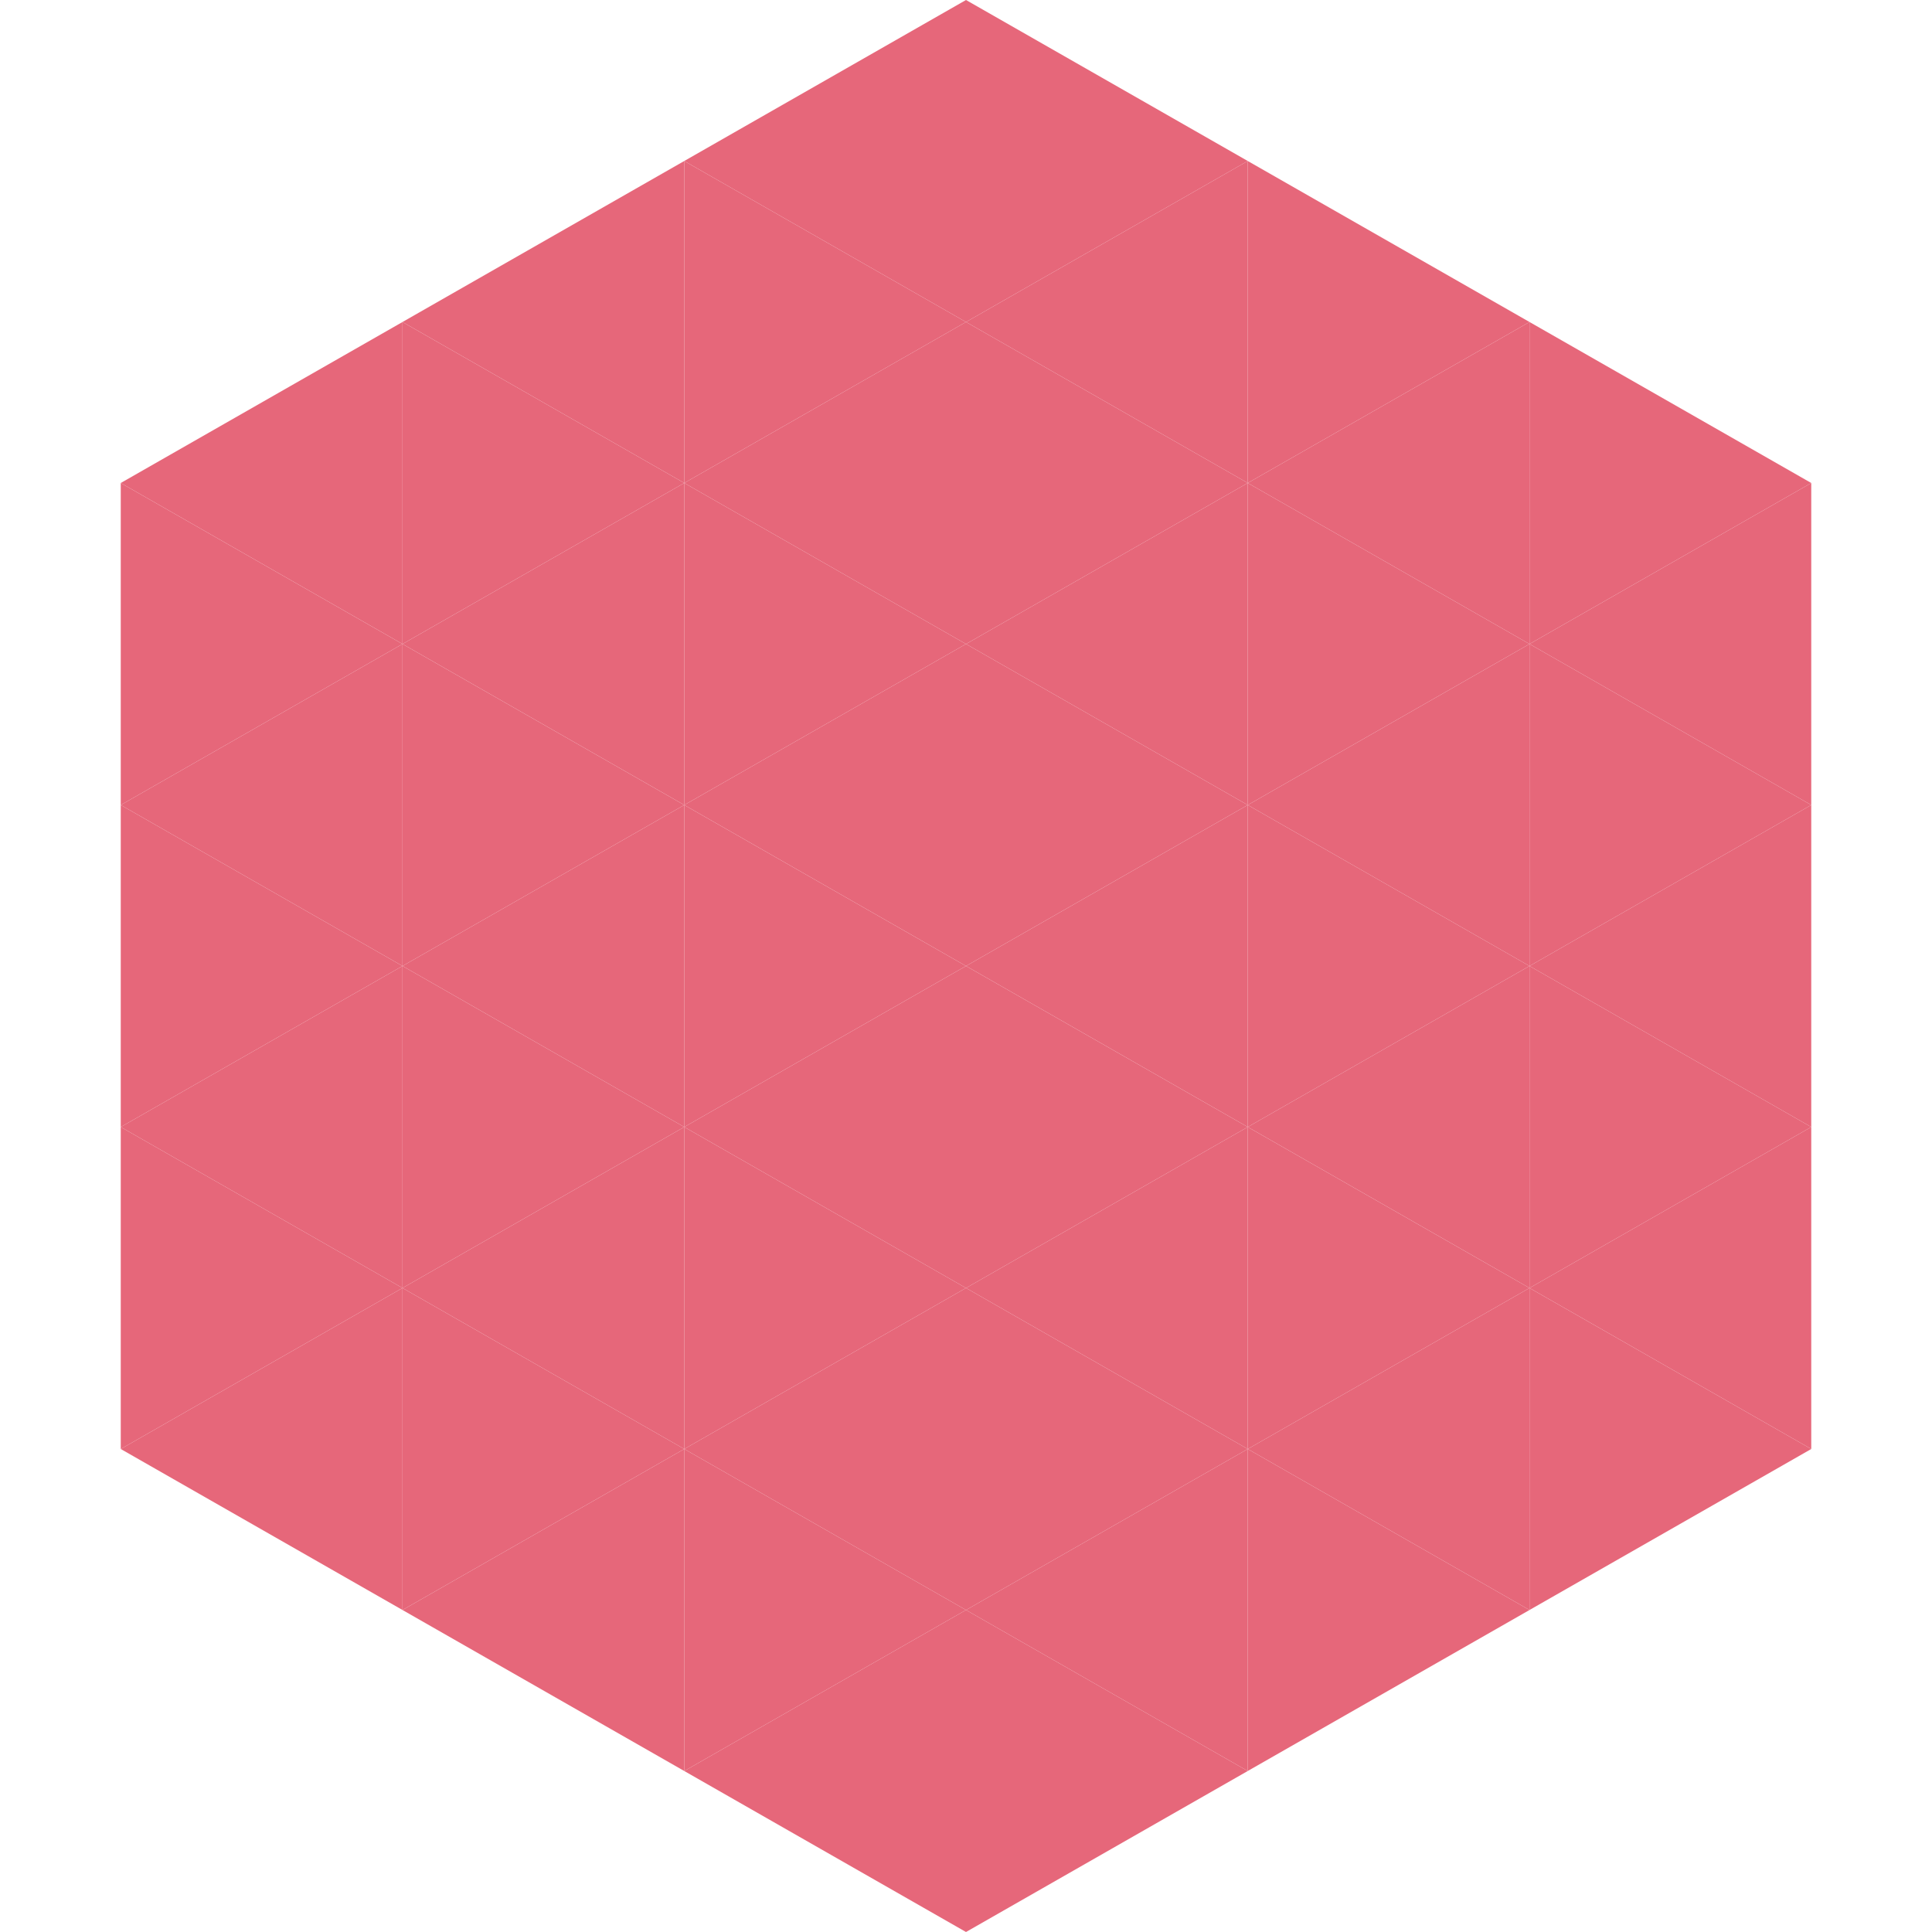 <?xml version="1.0"?>
<!-- Generated by SVGo -->
<svg width="240" height="240"
     xmlns="http://www.w3.org/2000/svg"
     xmlns:xlink="http://www.w3.org/1999/xlink">
<polygon points="50,40 15,60 50,80" style="fill:rgb(230,103,122)" />
<polygon points="190,40 225,60 190,80" style="fill:rgb(230,103,122)" />
<polygon points="15,60 50,80 15,100" style="fill:rgb(230,103,122)" />
<polygon points="225,60 190,80 225,100" style="fill:rgb(230,103,122)" />
<polygon points="50,80 15,100 50,120" style="fill:rgb(230,103,122)" />
<polygon points="190,80 225,100 190,120" style="fill:rgb(230,103,122)" />
<polygon points="15,100 50,120 15,140" style="fill:rgb(230,103,122)" />
<polygon points="225,100 190,120 225,140" style="fill:rgb(230,103,122)" />
<polygon points="50,120 15,140 50,160" style="fill:rgb(230,103,122)" />
<polygon points="190,120 225,140 190,160" style="fill:rgb(230,103,122)" />
<polygon points="15,140 50,160 15,180" style="fill:rgb(230,103,122)" />
<polygon points="225,140 190,160 225,180" style="fill:rgb(230,103,122)" />
<polygon points="50,160 15,180 50,200" style="fill:rgb(230,103,122)" />
<polygon points="190,160 225,180 190,200" style="fill:rgb(230,103,122)" />
<polygon points="15,180 50,200 15,220" style="fill:rgb(255,255,255); fill-opacity:0" />
<polygon points="225,180 190,200 225,220" style="fill:rgb(255,255,255); fill-opacity:0" />
<polygon points="50,0 85,20 50,40" style="fill:rgb(255,255,255); fill-opacity:0" />
<polygon points="190,0 155,20 190,40" style="fill:rgb(255,255,255); fill-opacity:0" />
<polygon points="85,20 50,40 85,60" style="fill:rgb(230,103,122)" />
<polygon points="155,20 190,40 155,60" style="fill:rgb(230,103,122)" />
<polygon points="50,40 85,60 50,80" style="fill:rgb(230,103,122)" />
<polygon points="190,40 155,60 190,80" style="fill:rgb(230,103,122)" />
<polygon points="85,60 50,80 85,100" style="fill:rgb(230,103,122)" />
<polygon points="155,60 190,80 155,100" style="fill:rgb(230,103,122)" />
<polygon points="50,80 85,100 50,120" style="fill:rgb(230,103,122)" />
<polygon points="190,80 155,100 190,120" style="fill:rgb(230,103,122)" />
<polygon points="85,100 50,120 85,140" style="fill:rgb(230,103,122)" />
<polygon points="155,100 190,120 155,140" style="fill:rgb(230,103,122)" />
<polygon points="50,120 85,140 50,160" style="fill:rgb(230,103,122)" />
<polygon points="190,120 155,140 190,160" style="fill:rgb(230,103,122)" />
<polygon points="85,140 50,160 85,180" style="fill:rgb(230,103,122)" />
<polygon points="155,140 190,160 155,180" style="fill:rgb(230,103,122)" />
<polygon points="50,160 85,180 50,200" style="fill:rgb(230,103,122)" />
<polygon points="190,160 155,180 190,200" style="fill:rgb(230,103,122)" />
<polygon points="85,180 50,200 85,220" style="fill:rgb(230,103,122)" />
<polygon points="155,180 190,200 155,220" style="fill:rgb(230,103,122)" />
<polygon points="120,0 85,20 120,40" style="fill:rgb(230,103,122)" />
<polygon points="120,0 155,20 120,40" style="fill:rgb(230,103,122)" />
<polygon points="85,20 120,40 85,60" style="fill:rgb(230,103,122)" />
<polygon points="155,20 120,40 155,60" style="fill:rgb(230,103,122)" />
<polygon points="120,40 85,60 120,80" style="fill:rgb(230,103,122)" />
<polygon points="120,40 155,60 120,80" style="fill:rgb(230,103,122)" />
<polygon points="85,60 120,80 85,100" style="fill:rgb(230,103,122)" />
<polygon points="155,60 120,80 155,100" style="fill:rgb(230,103,122)" />
<polygon points="120,80 85,100 120,120" style="fill:rgb(230,103,122)" />
<polygon points="120,80 155,100 120,120" style="fill:rgb(230,103,122)" />
<polygon points="85,100 120,120 85,140" style="fill:rgb(230,103,122)" />
<polygon points="155,100 120,120 155,140" style="fill:rgb(230,103,122)" />
<polygon points="120,120 85,140 120,160" style="fill:rgb(230,103,122)" />
<polygon points="120,120 155,140 120,160" style="fill:rgb(230,103,122)" />
<polygon points="85,140 120,160 85,180" style="fill:rgb(230,103,122)" />
<polygon points="155,140 120,160 155,180" style="fill:rgb(230,103,122)" />
<polygon points="120,160 85,180 120,200" style="fill:rgb(230,103,122)" />
<polygon points="120,160 155,180 120,200" style="fill:rgb(230,103,122)" />
<polygon points="85,180 120,200 85,220" style="fill:rgb(230,103,122)" />
<polygon points="155,180 120,200 155,220" style="fill:rgb(230,103,122)" />
<polygon points="120,200 85,220 120,240" style="fill:rgb(230,103,122)" />
<polygon points="120,200 155,220 120,240" style="fill:rgb(230,103,122)" />
<polygon points="85,220 120,240 85,260" style="fill:rgb(255,255,255); fill-opacity:0" />
<polygon points="155,220 120,240 155,260" style="fill:rgb(255,255,255); fill-opacity:0" />
</svg>
